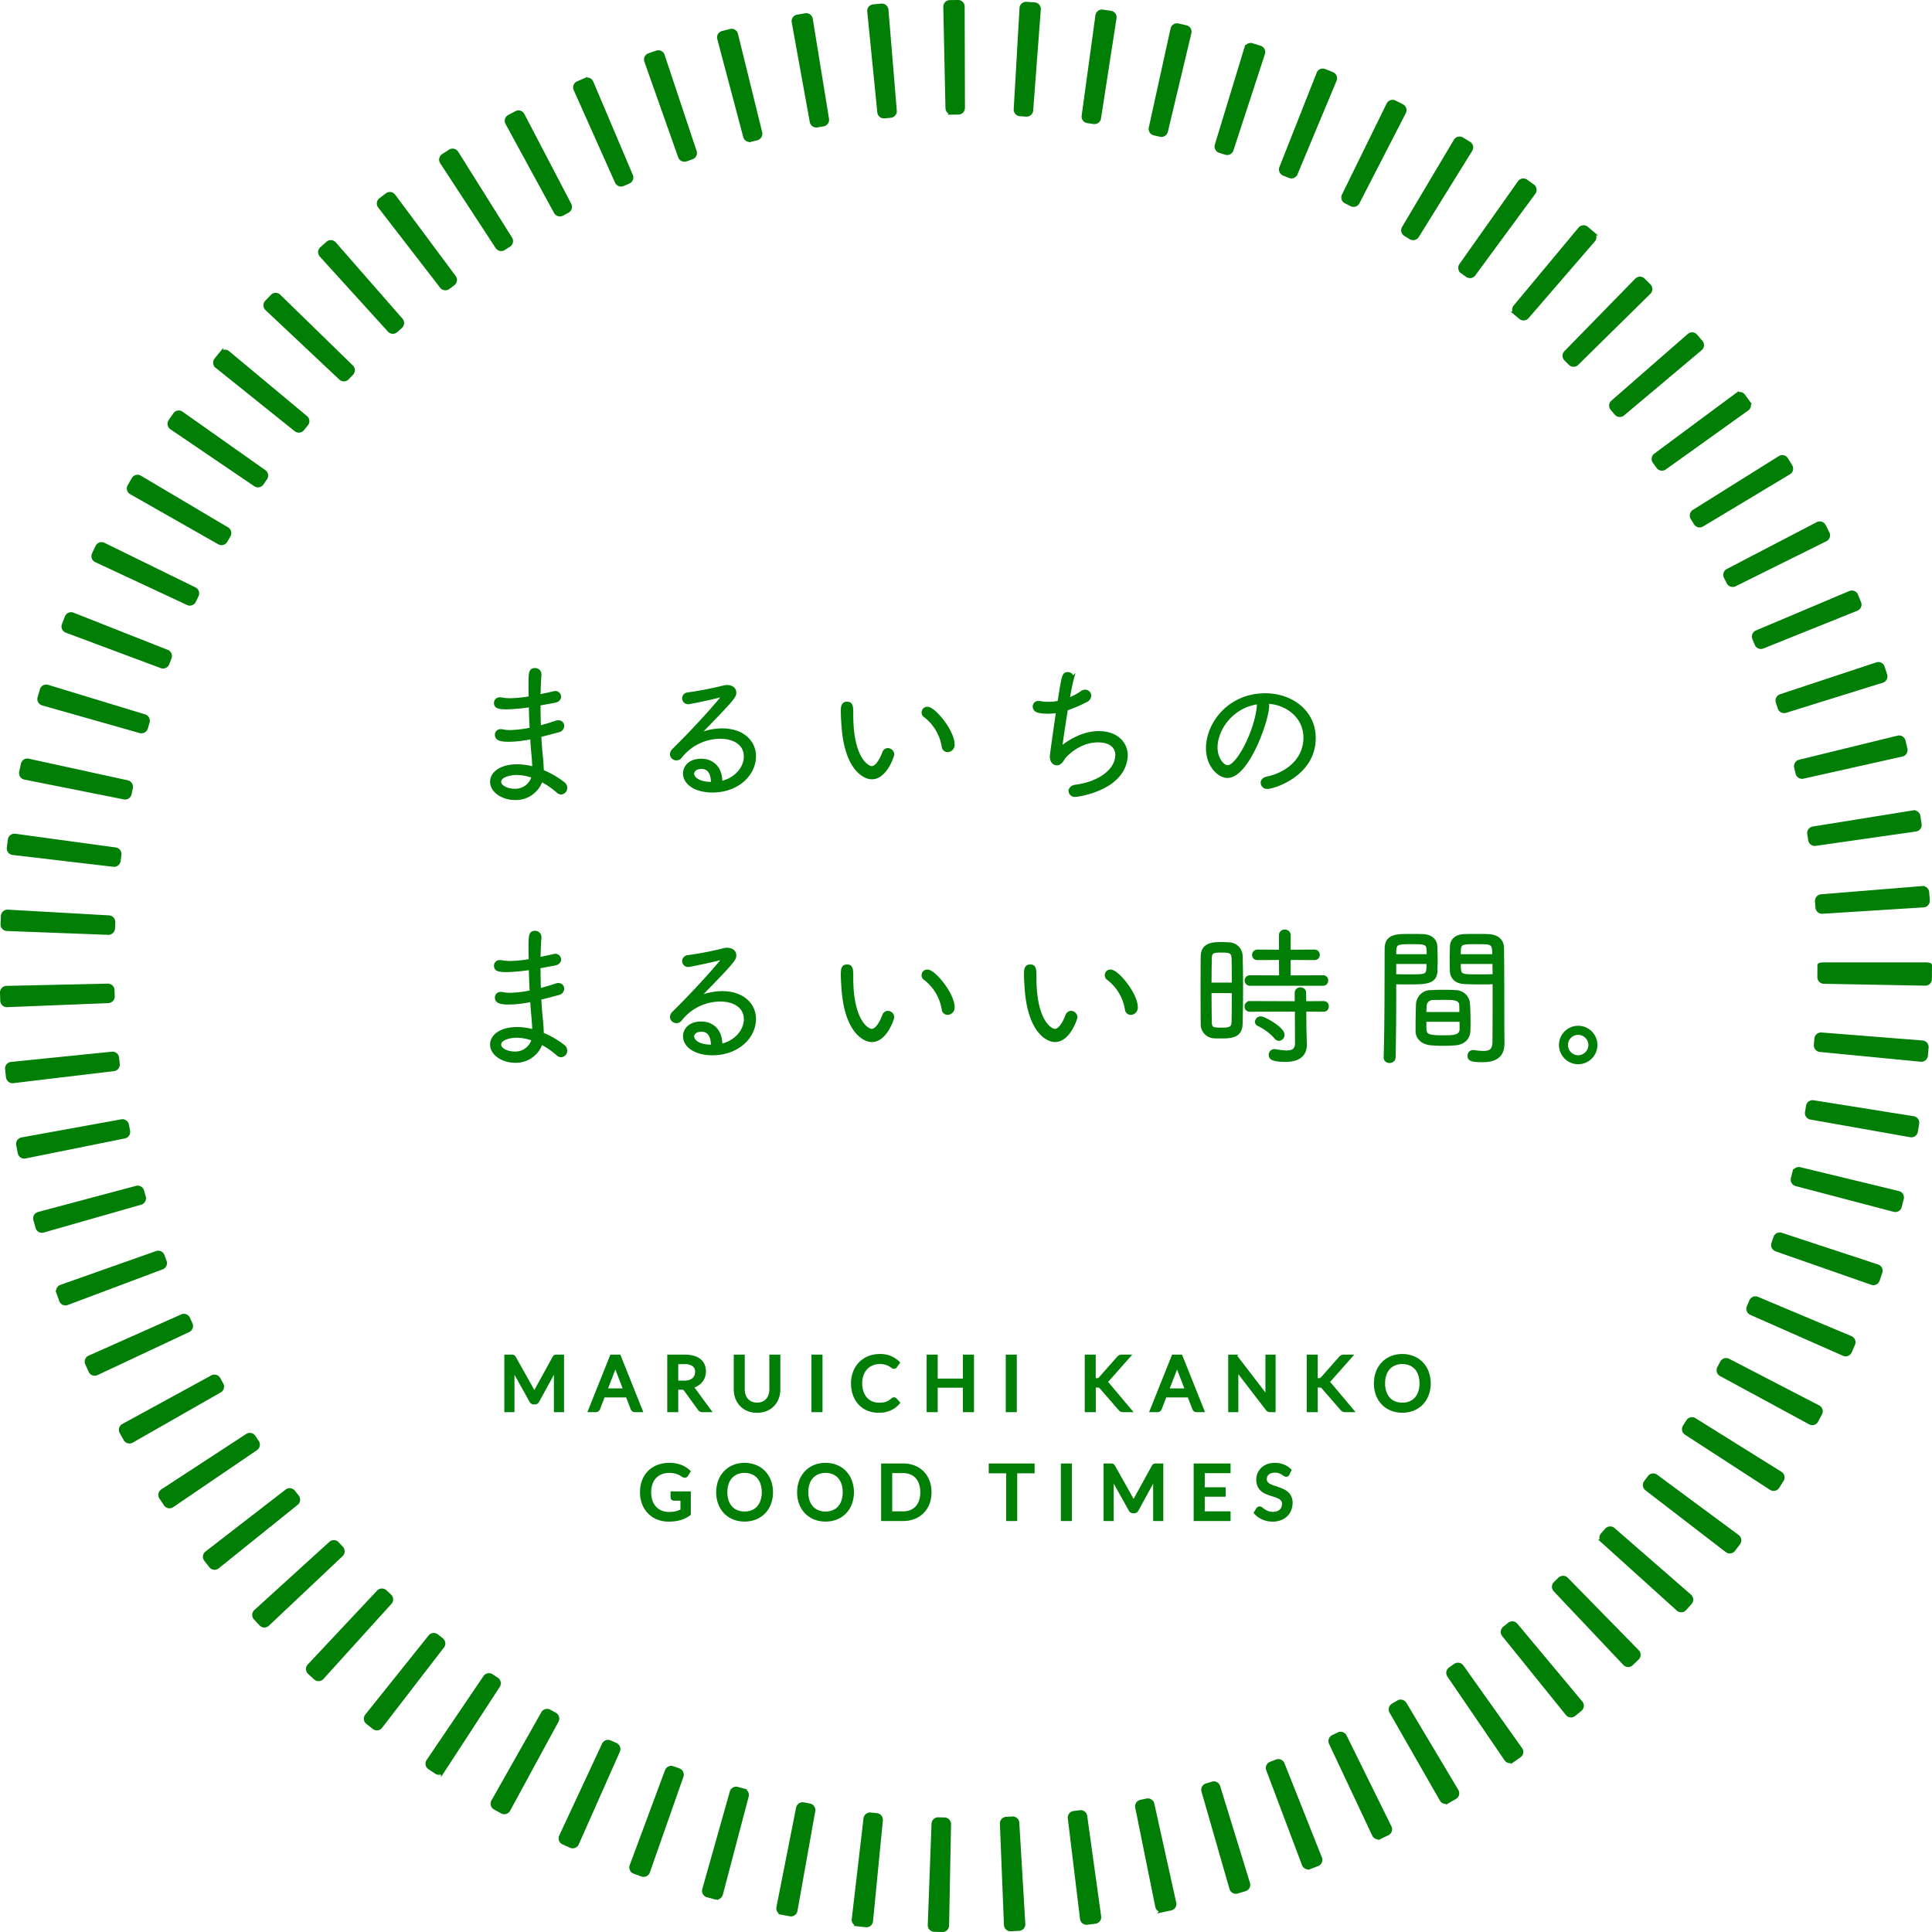 <svg xmlns="http://www.w3.org/2000/svg" width="514.694" height="514.703" viewBox="0 0 514.694 514.703">
  <g id="グループ_280" data-name="グループ 280" transform="translate(-416.76 -244.397)">
    <path id="パス_6546" data-name="パス 6546" d="M23.44-2.6A21.814,21.814,0,0,1,27.96.48a1.3,1.3,0,0,0,.84.36A1.239,1.239,0,0,0,29.92-.44a1.381,1.381,0,0,0-.56-1.08A24.078,24.078,0,0,0,23.68-4.8a49.067,49.067,0,0,0-.36-4.92c-.12-1.4-.24-3-.32-4.68q2.22-.54,5.04-1.32a1.279,1.279,0,0,0,1.08-1.2,1.011,1.011,0,0,0-1.08-1,1.271,1.271,0,0,0-.52.08c-1.64.56-3.2,1-4.6,1.36-.08-2.04-.12-4.2-.12-6.32l4.36-.8c.76-.16,1.12-.64,1.12-1.08a1.032,1.032,0,0,0-1.04-1.04.681.681,0,0,0-.28.04c-1.52.36-2.88.64-4.16.88.04-2.04.12-4.04.24-5.84v-.08a1.161,1.161,0,0,0-1.2-1.12c-1.24,0-1.24.8-1.24,4.6,0,.88.04,1.88.04,2.88a33.844,33.844,0,0,1-5.4.56,13.926,13.926,0,0,1-2.32-.2,1.5,1.5,0,0,0-.4-.04,1,1,0,0,0-1.12,1c0,.96.68,1.2,3,1.2a48.486,48.486,0,0,0,6.28-.6c.04,2.12.12,4.32.24,6.4a29.867,29.867,0,0,1-5.72.72,9.764,9.764,0,0,1-2.04-.2,1.794,1.794,0,0,0-.44-.04.988.988,0,0,0-1.08,1c0,1.24,1.52,1.36,3.4,1.36a29.1,29.1,0,0,0,6-.76c.08,1.64.2,3.16.32,4.4.12,1.44.24,2.76.24,4.04a16.086,16.086,0,0,0-4.52-.68c-4.36,0-6.72,1.96-6.72,4.16,0,2.44,2.92,4.36,6.16,4.36A7.02,7.02,0,0,0,23.44-2.6Zm-2-.88A4.978,4.978,0,0,1,16.4.32c-1.92,0-4.08-.92-4.08-2.36,0-1.84,3.28-2.32,4.56-2.32A13.352,13.352,0,0,1,21.44-3.48Zm49.8,1.76V-2c0-3.88-2.36-5.68-5.12-5.68-3.2,0-4.36,1.92-4.36,3.44,0,2.4,2.68,4.56,7.36,4.56,6.44,0,11.08-4.24,11.08-9.2,0-3.72-3.04-6.88-8.48-6.88a15.58,15.58,0,0,0-7,1.68l5.52-5.72c4.48-4.68,4.72-5.24,4.72-6,0-.92-.8-1.52-1.92-1.52a3.877,3.877,0,0,0-.92.12,90.909,90.909,0,0,1-9.48,1.84,1.13,1.13,0,0,0-1.12,1.08,1.108,1.108,0,0,0,1.2,1.08c.24,0,7-1.36,9.16-2.04a.781.781,0,0,1,.28-.04c.08,0,.12.04.12.08,0,.36-6.28,7.68-13.44,14.72a1.65,1.65,0,0,0-.56,1.12,1.2,1.2,0,0,0,1.24,1.12,1.2,1.2,0,0,0,1-.52A13.656,13.656,0,0,1,71.16-14c3.52,0,6.8,1.6,6.8,5.24C77.96-5.48,75.04-2.36,71.24-1.72Zm-2.04.2h-.56c-3.16,0-4.92-1.36-4.92-2.72,0-.24.24-1.72,2.52-1.72,1.88,0,2.96,1.52,2.96,4.16Zm62.56-8.92a1.441,1.441,0,0,0,1.36-1.52c0-3.48-5-9.56-6.76-9.56a1,1,0,0,0-1.04,1,.947.947,0,0,0,.44.84,12.952,12.952,0,0,1,4.92,8.24A1.076,1.076,0,0,0,131.76-10.44Zm-16.92.68c-1.48,3.84-2.84,4.04-3.32,4.04-1.2,0-5.4-2.48-5.4-14.04,0-2.32-.04-3.12-1.16-3.12-1.08,0-1.16.88-1.16,2.12,0,.92.04,1.76.16,3.52.72,11.52,5.56,14.04,7.6,14.04,3.64,0,5.48-5.88,5.48-6.12a1.259,1.259,0,0,0-1.2-1.2A1.115,1.115,0,0,0,114.84-9.76Zm46.32-11.16c-.2,1.44-1.68,11.52-1.68,12.16,0,1.2.68,1.84,1.36,1.84a.681.681,0,0,0,.28-.04c.92-.24,1.28-1.36,1.88-2,.64-.68,4-4.08,8.8-4.08,3.52,0,5.12,1.72,5.12,3.84,0,4.32-5.04,7.72-11.12,8.44-.88.12-1.32.68-1.32,1.2a1.132,1.132,0,0,0,1.28,1.04c1.04,0,7.8-1.24,11.08-4.92a8.52,8.52,0,0,0,2.4-5.6c0-3.32-2.6-6-7.24-6-3.8,0-7.52,1.96-10.28,4.32.2-1.68.88-6.36,1.6-10.76a34.1,34.1,0,0,0,5.32-2.28,1.388,1.388,0,0,0,.88-1.2,1.118,1.118,0,0,0-1.12-1.12,1.5,1.5,0,0,0-.84.28,16.744,16.744,0,0,1-3.84,2c.4-2.32.8-4.4,1.12-5.56a.881.881,0,0,0,.04-.32,1.083,1.083,0,0,0-1.12-1.08c-1.04,0-1.12.36-2.24,7.6a12.547,12.547,0,0,1-2.92.32,9.436,9.436,0,0,1-2.16-.2,1.794,1.794,0,0,0-.44-.04.981.981,0,0,0-1.08.96c0,1.2,1.28,1.44,3.76,1.44A13.341,13.341,0,0,0,161.16-20.92Zm55.2-2.44c5.72,0,10.68,3.92,10.68,9.52,0,6.04-4.8,9.76-10.2,10.92-.84.16-1.2.68-1.2,1.16A1.216,1.216,0,0,0,217-.64c1.4,0,12.32-3.2,12.32-13.04,0-7.04-6.04-11.44-12.92-11.44-9.72,0-15.32,7.76-15.32,14.12,0,4.72,3.12,7.44,5.2,7.44,5.36,0,10.64-15.04,10.64-18.76A1.116,1.116,0,0,0,216.36-23.36Zm-1.32.08a1.369,1.369,0,0,0-.4,1c-.56,6.72-5.52,16.32-8.24,16.32-1.6,0-3.24-2.48-3.24-5.2C203.16-16.16,207.52-22.56,215.04-23.28ZM23.44,67.4a21.814,21.814,0,0,1,4.52,3.08,1.3,1.3,0,0,0,.84.36,1.239,1.239,0,0,0,1.12-1.28,1.381,1.381,0,0,0-.56-1.08,24.078,24.078,0,0,0-5.68-3.28,49.067,49.067,0,0,0-.36-4.92c-.12-1.4-.24-3-.32-4.68q2.22-.54,5.04-1.32a1.279,1.279,0,0,0,1.08-1.2,1.011,1.011,0,0,0-1.08-1,1.271,1.271,0,0,0-.52.08c-1.64.56-3.2,1-4.6,1.36-.08-2.04-.12-4.2-.12-6.32l4.36-.8c.76-.16,1.12-.64,1.12-1.08a1.032,1.032,0,0,0-1.04-1.04.681.681,0,0,0-.28.04c-1.52.36-2.88.64-4.16.88.04-2.04.12-4.04.24-5.84v-.08a1.161,1.161,0,0,0-1.2-1.12c-1.24,0-1.24.8-1.24,4.6,0,.88.04,1.88.04,2.88a33.844,33.844,0,0,1-5.4.56,13.926,13.926,0,0,1-2.32-.2,1.5,1.5,0,0,0-.4-.04,1,1,0,0,0-1.12,1c0,.96.68,1.2,3,1.2a48.486,48.486,0,0,0,6.28-.6c.04,2.12.12,4.32.24,6.4a29.867,29.867,0,0,1-5.72.72,9.764,9.764,0,0,1-2.04-.2,1.794,1.794,0,0,0-.44-.04.988.988,0,0,0-1.08,1c0,1.24,1.52,1.36,3.4,1.36a29.1,29.1,0,0,0,6-.76c.08,1.64.2,3.16.32,4.4.12,1.44.24,2.76.24,4.04a16.086,16.086,0,0,0-4.52-.68c-4.36,0-6.72,1.96-6.72,4.16,0,2.44,2.92,4.36,6.16,4.36A7.02,7.02,0,0,0,23.44,67.4Zm-2-.88a4.978,4.978,0,0,1-5.04,3.8c-1.92,0-4.08-.92-4.08-2.36,0-1.84,3.28-2.32,4.56-2.32A13.352,13.352,0,0,1,21.44,66.52Zm49.8,1.76V68c0-3.88-2.36-5.68-5.12-5.68-3.2,0-4.36,1.92-4.36,3.44,0,2.4,2.68,4.56,7.36,4.56,6.44,0,11.08-4.24,11.08-9.2,0-3.72-3.04-6.88-8.48-6.88a15.58,15.58,0,0,0-7,1.68l5.52-5.72c4.48-4.68,4.72-5.24,4.72-6,0-.92-.8-1.52-1.92-1.52a3.877,3.877,0,0,0-.92.12,90.909,90.909,0,0,1-9.48,1.84,1.13,1.13,0,0,0-1.12,1.08,1.108,1.108,0,0,0,1.2,1.08c.24,0,7-1.36,9.16-2.04a.781.781,0,0,1,.28-.04c.08,0,.12.04.12.08,0,.36-6.28,7.68-13.44,14.72a1.65,1.65,0,0,0-.56,1.12,1.237,1.237,0,0,0,2.24.6A13.656,13.656,0,0,1,71.16,56c3.52,0,6.8,1.6,6.8,5.24C77.96,64.52,75.04,67.64,71.24,68.28Zm-2.04.2h-.56c-3.16,0-4.92-1.36-4.92-2.72,0-.24.24-1.72,2.52-1.72,1.88,0,2.96,1.52,2.96,4.16Zm62.56-8.92a1.441,1.441,0,0,0,1.36-1.52c0-3.48-5-9.56-6.76-9.56a1,1,0,0,0-1.04,1,.947.947,0,0,0,.44.84,12.952,12.952,0,0,1,4.92,8.24A1.076,1.076,0,0,0,131.76,59.56Zm-16.92.68c-1.48,3.84-2.84,4.04-3.32,4.04-1.2,0-5.4-2.48-5.4-14.04,0-2.32-.04-3.12-1.16-3.12-1.08,0-1.16.88-1.16,2.12,0,.92.04,1.76.16,3.52.72,11.52,5.56,14.04,7.6,14.04,3.64,0,5.48-5.88,5.48-6.12a1.259,1.259,0,0,0-1.2-1.2A1.115,1.115,0,0,0,114.84,60.24Zm65.72-.68a1.441,1.441,0,0,0,1.36-1.52c0-3.48-5-9.56-6.76-9.56a1,1,0,0,0-1.04,1,.947.947,0,0,0,.44.84,12.952,12.952,0,0,1,4.92,8.24A1.076,1.076,0,0,0,180.56,59.56Zm-16.92.68c-1.48,3.84-2.84,4.04-3.32,4.04-1.2,0-5.4-2.48-5.4-14.04,0-2.32-.04-3.12-1.16-3.12-1.08,0-1.16.88-1.16,2.12,0,.92.04,1.76.16,3.52.72,11.52,5.56,14.04,7.6,14.04,3.64,0,5.48-5.88,5.48-6.12a1.259,1.259,0,0,0-1.2-1.2A1.115,1.115,0,0,0,163.64,60.24Zm46.2,2.2c.08-2.56.12-6.16.12-9.72,0-3.12-.04-6.16-.12-8.48a3.185,3.185,0,0,0-3.24-3c-.56-.04-1.2-.08-1.84-.08-2.16,0-5,.04-5.08,3.24-.04,2.24-.04,5.52-.04,8.84s0,6.72.04,9.2a3.216,3.216,0,0,0,3.04,3.36c.64.04,1.28.04,1.92.04C207.44,65.84,209.76,65.64,209.84,62.44ZM231.76,51.8a.849.849,0,0,0,.88-.92.838.838,0,0,0-.88-.88l-9.12.04V44.92l6.84.04a.881.881,0,0,0,.92-.92.872.872,0,0,0-.92-.88l-6.84.04V38.8a.978.978,0,0,0-1.08-.96.965.965,0,0,0-1.04.96v4.4l-6.2-.04a.913.913,0,0,0-.96.92.884.884,0,0,0,.96.88l6.2-.04.04,5.12L212.28,50a.9.9,0,1,0,0,1.8ZM224.8,67.52c0,1.92-1.04,2.52-2.72,2.52a19.222,19.222,0,0,1-3.08-.36h-.2a1,1,0,0,0-1,1.04c0,.52.08,1.36,3.96,1.36,4.36,0,5.2-2.24,5.2-4.12v-.24l-.12-4-.04-5.04,5.16.04a.861.861,0,0,0,.84-.92.84.84,0,0,0-.84-.92l-5.16.04-.04-2.76a.921.921,0,0,0-1-.92.934.934,0,0,0-1.04.92v2.76l-12.44-.04a.913.913,0,0,0-.92.96.849.849,0,0,0,.92.88l12.48-.04ZM207.96,53.76c0,3.08,0,6.12-.08,8.28-.04,1.8-1.28,1.92-3.16,1.92-2.32,0-3.04-.16-3.08-1.88-.04-1.96-.08-5.12-.08-8.32Zm-6.4-1.8c0-2.84.04-5.48.08-7.12.08-1.84,1.12-1.88,3.12-1.88,1.92,0,3.04.12,3.12,1.84.08,1.84.08,4.44.08,7.16ZM220,66.48a1.084,1.084,0,0,0,1-1.16c0-1.56-4.88-4.36-5.84-4.36a1.047,1.047,0,0,0-1.04.96.75.75,0,0,0,.48.64A14.134,14.134,0,0,1,219.2,66,1.092,1.092,0,0,0,220,66.48Zm57.44-15.12v2.48c0,12.2-.04,12.92-.04,13.44-.04,2.2-.96,2.88-2.88,2.88a17.386,17.386,0,0,1-2.64-.24h-.16a.99.99,0,0,0-.96,1.04c0,.8.32,1.2,3.52,1.2,4.48,0,5.32-2.2,5.32-4.64,0-1.4-.04-3.12-.04-5.04,0-6.04,0-13.4-.08-20.2,0-1.52-.84-3.12-3.76-3.24-.68-.04-1.68-.04-2.76-.04-1.44,0-2.92,0-3.68.04-2.04.08-3.16,1.24-3.2,2.72-.04,1.2-.08,2.56-.08,3.88,0,.92.04,1.8.04,2.56.04,1.68.96,3.04,3.52,3.16.92.04,2.56.08,4.28.08C275.08,51.44,276.36,51.44,277.44,51.36ZM248.4,71.44a.972.972,0,0,0,1.08.92,1.019,1.019,0,0,0,1.12-1c.12-5.76.16-11.32.16-15.96V51.36c1.04.08,2.28.08,3.44.08,5,0,7.48,0,7.56-3.24,0-.8.04-1.72.04-2.64,0-1.32-.04-2.68-.08-3.8-.08-1.44-1.2-2.64-3.28-2.72-.76-.04-2.16-.04-3.52-.04-3.56,0-6.24,0-6.24,3.44-.04,8.64,0,21.52-.28,28.96Zm22.12-7.04c.04-.72.04-1.52.04-2.4,0-1.72-.04-3.56-.16-5.08a3.354,3.354,0,0,0-3.44-2.96c-1.04-.08-2.04-.08-3.08-.08s-2.08,0-3.28.08a3.428,3.428,0,0,0-3.56,3.16c-.08,1.64-.12,3.76-.12,5.6v1.72c.04,1.76,1.44,3.08,3.76,3.24q1.5.12,2.88.12c1.08,0,2.16-.04,3.32-.12C269.12,67.56,270.44,66.2,270.52,64.4Zm-1.88-3v2.56C268.56,66,266.28,66,263.76,66c-4.36,0-4.96-.4-4.96-2.72V61.4Zm-.04-1.6h-9.8c0-.88.04-1.76.08-2.32a2.122,2.122,0,0,1,2.28-1.88c.96-.04,2.04-.04,3.04-.04,2.4,0,4.28.04,4.36,1.96ZM277.4,46c0,1.08.04,2.32.04,3.68-1.04.08-2.88.08-4.52.08-4.96,0-4.96-.04-4.96-3.76Zm-17.56,0c0,3.72-.08,3.76-4.76,3.76-1.56,0-3.28,0-4.32-.08V46Zm8.12-1.6c0-3.6,0-3.68,4.76-3.68,4.24,0,4.64,0,4.64,3.68Zm-17.2,0c0-3.48.04-3.68,4.6-3.68,4.52,0,4.52.16,4.52,3.68Zm53.6,23.68a4.62,4.62,0,1,0-9.24,0,4.62,4.62,0,0,0,9.24,0Zm-1.4,0a3.278,3.278,0,0,1-3.24,3.24,3.244,3.244,0,0,1-3.2-3.24,3.209,3.209,0,0,1,3.2-3.2A3.244,3.244,0,0,1,302.96,68.08Z" transform="translate(537.458 454.708)" fill="#007e05" stroke="#007e05" stroke-width="1"/>
    <path id="パス_157" data-name="パス 157" d="M1448.523,502.485a1.252,1.252,0,0,1-1.28,1.225l-2.19-.062a1.252,1.252,0,0,1-1.209-1.295l1-26.993a1.267,1.267,0,0,1,1.3-1.213l1.673.047a1.266,1.266,0,0,1,1.229,1.286Zm16.914,1.026a1.251,1.251,0,0,1-1.3-1.2l-1.076-26.99a1.268,1.268,0,0,1,1.2-1.311l1.641-.083a1.265,1.265,0,0,1,1.327,1.184l1.608,26.963a1.253,1.253,0,0,1-1.18,1.323Zm-37.176-2.207a1.252,1.252,0,0,1-1.371,1.122l-2.2-.236a1.253,1.253,0,0,1-1.1-1.388l3.134-26.829a1.266,1.266,0,0,1,1.394-1.106l1.644.176a1.266,1.266,0,0,1,1.126,1.377Zm57.542.465a1.251,1.251,0,0,1-1.4-1.089l-3.253-26.813a1.266,1.266,0,0,1,1.093-1.4l1.665-.215a1.264,1.264,0,0,1,1.417,1.076l3.714,26.755a1.25,1.25,0,0,1-1.072,1.41Zm-77.671-3.25a1.253,1.253,0,0,1-1.455,1.01l-2.167-.407a1.254,1.254,0,0,1-.989-1.47l5.237-26.5a1.263,1.263,0,0,1,1.475-.993l1.635.308a1.268,1.268,0,0,1,1.014,1.463Zm97.8-.1a1.251,1.251,0,0,1-1.478-.976l-5.352-26.475a1.266,1.266,0,0,1,.98-1.485l1.624-.344a1.265,1.265,0,0,1,1.5.96l5.842,26.373a1.25,1.25,0,0,1-.955,1.491Zm-117.662-4.284a1.252,1.252,0,0,1-1.532.889l-2.118-.577a1.252,1.252,0,0,1-.868-1.544l7.341-26a1.265,1.265,0,0,1,1.55-.871l1.613.441a1.265,1.265,0,0,1,.893,1.538Zm137.49-.664a1.251,1.251,0,0,1-1.551-.855l-7.463-25.958a1.266,1.266,0,0,1,.857-1.559l1.587-.472a1.264,1.264,0,0,1,1.57.835l7.948,25.816a1.252,1.252,0,0,1-.832,1.563Zm-156.928-5.292a1.253,1.253,0,0,1-1.6.763l-2.086-.753a1.252,1.252,0,0,1-.741-1.609l9.409-25.32a1.266,1.266,0,0,1,1.616-.744l1.583.571a1.267,1.267,0,0,1,.768,1.606Zm176.3-1.23a1.253,1.253,0,0,1-1.616-.726l-9.528-25.276a1.265,1.265,0,0,1,.731-1.622l1.559-.6a1.266,1.266,0,0,1,1.632.707l9.974,25.1a1.253,1.253,0,0,1-.706,1.624Zm-195.23-6.279a1.252,1.252,0,0,1-1.655.632l-2.021-.918a1.252,1.252,0,0,1-.61-1.663l11.413-24.481a1.266,1.266,0,0,1,1.671-.613l1.519.691a1.266,1.266,0,0,1,.636,1.662Zm213.973-1.754a1.252,1.252,0,0,1-1.668-.6l-11.5-24.442a1.265,1.265,0,0,1,.6-1.675l1.479-.713a1.265,1.265,0,0,1,1.683.576l11.952,24.222a1.25,1.25,0,0,1-.573,1.675Zm-232.243-7.243a1.251,1.251,0,0,1-1.7.5l-1.917-1.064a1.252,1.252,0,0,1-.477-1.706l13.3-23.508a1.263,1.263,0,0,1,1.712-.478l1.481.819a1.268,1.268,0,0,1,.5,1.708Zm250.295-2.258a1.253,1.253,0,0,1-1.711-.462L1566.8,445.515a1.267,1.267,0,0,1,.464-1.718l1.432-.837a1.268,1.268,0,0,1,1.724.44l13.838,23.2a1.252,1.252,0,0,1-.438,1.715Zm-267.765-8.154a1.253,1.253,0,0,1-1.734.363l-1.838-1.221a1.252,1.252,0,0,1-.34-1.739L1325.4,436.3a1.265,1.265,0,0,1,1.746-.34l1.393.926a1.266,1.266,0,0,1,.365,1.742Zm285-2.751a1.252,1.252,0,0,1-1.74-.325l-15.232-22.308a1.267,1.267,0,0,1,.326-1.749l1.355-.943a1.265,1.265,0,0,1,1.753.3l15.645,22.017a1.254,1.254,0,0,1-.3,1.746ZM1297.574,449.5a1.254,1.254,0,0,1-1.758.223l-1.737-1.364a1.253,1.253,0,0,1-.2-1.759l16.88-21.087a1.266,1.266,0,0,1,1.768-.2l1.308,1.026a1.267,1.267,0,0,1,.224,1.765Zm317.923-3.239a1.251,1.251,0,0,1-1.761-.183l-16.968-21.019a1.265,1.265,0,0,1,.186-1.768l1.3-1.069a1.267,1.267,0,0,1,1.772.164l17.312,20.733a1.253,1.253,0,0,1-.162,1.764Zm-333.522-9.8a1.25,1.25,0,0,1-1.768.083l-1.618-1.489a1.254,1.254,0,0,1-.059-1.771l18.484-19.694a1.267,1.267,0,0,1,1.779-.061l1.228,1.132a1.268,1.268,0,0,1,.084,1.777Zm348.822-3.69a1.251,1.251,0,0,1-1.77-.046l-18.554-19.63a1.265,1.265,0,0,1,.046-1.779l1.2-1.156a1.265,1.265,0,0,1,1.779.022l18.9,19.3a1.254,1.254,0,0,1-.022,1.771Zm-363.329-10.526a1.251,1.251,0,0,1-1.77-.056l-1.5-1.618a1.25,1.25,0,0,1,.08-1.768l19.986-18.172a1.266,1.266,0,0,1,1.777.08l1.126,1.216a1.269,1.269,0,0,1-.056,1.78ZM1645,418.111a1.252,1.252,0,0,1-1.768.094l-20.048-18.1a1.265,1.265,0,0,1-.095-1.776l1.109-1.249a1.263,1.263,0,0,1,1.774-.118l20.37,17.738a1.255,1.255,0,0,1,.118,1.768Zm-390.877-11.18a1.252,1.252,0,0,1-1.76-.195L1251,405.005a1.25,1.25,0,0,1,.22-1.757l21.366-16.526a1.266,1.266,0,0,1,1.765.221l1.023,1.3a1.267,1.267,0,0,1-.2,1.768ZM1658,402.366a1.251,1.251,0,0,1-1.755.233l-21.407-16.47a1.265,1.265,0,0,1-.235-1.764l1-1.325a1.265,1.265,0,0,1,1.759-.26l21.712,16.067a1.252,1.252,0,0,1,.258,1.752Zm-415.965-11.755a1.251,1.251,0,0,1-1.739-.335l-1.224-1.835a1.251,1.251,0,0,1,.359-1.734l22.616-14.768a1.265,1.265,0,0,1,1.742.36l.913,1.37a1.265,1.265,0,0,1-.336,1.746Zm427.7-4.989a1.252,1.252,0,0,1-1.731.372l-22.659-14.7a1.265,1.265,0,0,1-.373-1.739l.9-1.418a1.267,1.267,0,0,1,1.736-.4l22.911,14.3a1.253,1.253,0,0,1,.394,1.727ZM1231.289,373.4a1.252,1.252,0,0,1-1.708-.471l-1.072-1.919a1.253,1.253,0,0,1,.494-1.7l23.706-12.947a1.268,1.268,0,0,1,1.709.5l.8,1.435a1.266,1.266,0,0,1-.474,1.715Zm448.8-5.388a1.251,1.251,0,0,1-1.7.508l-23.748-12.873a1.265,1.265,0,0,1-.511-1.7l.781-1.472a1.267,1.267,0,0,1,1.7-.534l23.982,12.424a1.252,1.252,0,0,1,.533,1.69Zm-458.145-12.623a1.252,1.252,0,0,1-1.665-.6l-.921-2.013a1.25,1.25,0,0,1,.629-1.655l24.674-10.992a1.268,1.268,0,0,1,1.663.633l.675,1.475a1.266,1.266,0,0,1-.608,1.672Zm467.08-5.792a1.252,1.252,0,0,1-1.65.644l-24.708-10.913a1.266,1.266,0,0,1-.646-1.658l.666-1.547a1.268,1.268,0,0,1,1.651-.669l24.9,10.473a1.253,1.253,0,0,1,.666,1.641Zm-474.961-12.9a1.249,1.249,0,0,1-1.61-.735l-.762-2.092a1.25,1.25,0,0,1,.759-1.6l25.468-9a1.266,1.266,0,0,1,1.607.763l.564,1.544a1.266,1.266,0,0,1-.74,1.618Zm482.387-6.161a1.251,1.251,0,0,1-1.593.773l-25.5-8.918a1.268,1.268,0,0,1-.776-1.6l.54-1.588a1.266,1.266,0,0,1,1.59-.8l25.656,8.446a1.253,1.253,0,0,1,.794,1.584Zm-488.763-13.153a1.253,1.253,0,0,1-1.547-.865l-.583-2.112a1.249,1.249,0,0,1,.883-1.534l26.1-6.964a1.266,1.266,0,0,1,1.542.887l.446,1.613a1.267,1.267,0,0,1-.868,1.554Zm494.635-6.424a1.25,1.25,0,0,1-1.526.9l-26.125-6.861a1.267,1.267,0,0,1-.9-1.534l.4-1.6a1.266,1.266,0,0,1,1.522-.924l26.253,6.354a1.25,1.25,0,0,1,.918,1.514Zm-499.44-13.319a1.25,1.25,0,0,1-1.472-.983l-.419-2.18a1.253,1.253,0,0,1,1.005-1.458l26.575-4.827a1.268,1.268,0,0,1,1.467,1.01l.31,1.616a1.268,1.268,0,0,1-.987,1.481Zm503.729-6.681a1.253,1.253,0,0,1-1.449,1.018l-26.6-4.709a1.265,1.265,0,0,1-1.023-1.455l.28-1.658a1.265,1.265,0,0,1,1.442-1.041l26.672,4.253a1.253,1.253,0,0,1,1.038,1.436Zm-506.945-13.389a1.254,1.254,0,0,1-1.39-1.1l-.242-2.185a1.25,1.25,0,0,1,1.116-1.374l26.873-2.731a1.266,1.266,0,0,1,1.382,1.122l.183,1.659a1.267,1.267,0,0,1-1.1,1.4Zm509.619-6.839a1.252,1.252,0,0,1-1.365,1.129l-26.884-2.607a1.266,1.266,0,0,1-1.134-1.371l.146-1.664a1.265,1.265,0,0,1,1.355-1.151l26.927,2.126a1.255,1.255,0,0,1,1.148,1.351Zm-511.233-13.412a1.25,1.25,0,0,1-1.3-1.2l-.068-2.183a1.251,1.251,0,0,1,1.221-1.283l27-.6a1.264,1.264,0,0,1,1.289,1.227l.053,1.661a1.267,1.267,0,0,1-1.21,1.3Zm512.3-6.958a1.252,1.252,0,0,1-1.272,1.231l-27.006-.5a1.268,1.268,0,0,1-1.239-1.278l.016-1.661c0-.691,0-1.37,0-1.51s.565-.255,1.256-.255h27.01c.691,0,1.255.115,1.255.255s0,.819-.006,1.51Zm-484.025-13.516a1.266,1.266,0,0,1-1.306,1.207l-26.993-1.024a1.252,1.252,0,0,1-1.2-1.3l.1-2.205a1.251,1.251,0,0,1,1.318-1.182l26.968,1.526a1.268,1.268,0,0,1,1.188,1.326Zm455.335-4.406a1.264,1.264,0,0,1-1.336-1.173l-.12-1.665a1.265,1.265,0,0,1,1.156-1.352l26.92-2.188a1.253,1.253,0,0,1,1.348,1.15l.158,2.192a1.254,1.254,0,0,1-1.167,1.333Zm-453.838-13.612a1.267,1.267,0,0,1-1.4,1.1l-26.826-3.15a1.253,1.253,0,0,1-1.1-1.392l.279-2.195a1.251,1.251,0,0,1,1.407-1.075l26.764,3.653a1.266,1.266,0,0,1,1.079,1.414Zm451.994-4.472a1.265,1.265,0,0,1-1.426-1.063l-.252-1.659a1.266,1.266,0,0,1,1.045-1.441l26.668-4.291a1.251,1.251,0,0,1,1.433,1.041l.328,2.164a1.255,1.255,0,0,1-1.06,1.42Zm-449.074-13.36a1.267,1.267,0,0,1-1.482.985l-26.491-5.278a1.25,1.25,0,0,1-.98-1.475l.45-2.158a1.252,1.252,0,0,1,1.489-.959l26.388,5.766a1.266,1.266,0,0,1,.964,1.5Zm445.789-4.534a1.267,1.267,0,0,1-1.505-.948l-.375-1.6a1.267,1.267,0,0,1,.927-1.519l26.236-6.421a1.252,1.252,0,0,1,1.511.923l.508,2.164a1.251,1.251,0,0,1-.945,1.5Zm-441.457-13.007a1.267,1.267,0,0,1-1.556.864l-25.984-7.376a1.252,1.252,0,0,1-.859-1.548l.624-2.126a1.253,1.253,0,0,1,1.562-.837l25.838,7.869a1.266,1.266,0,0,1,.841,1.568Zm436.768-4.524a1.266,1.266,0,0,1-1.577-.824l-.509-1.582a1.266,1.266,0,0,1,.8-1.588l25.638-8.5a1.252,1.252,0,0,1,1.581.8l.674,2.1a1.251,1.251,0,0,1-.82,1.569ZM1240.8,166.293a1.268,1.268,0,0,1-1.621.735l-25.3-9.447a1.252,1.252,0,0,1-.732-1.613l.8-2.074a1.252,1.252,0,0,1,1.624-.708l25.124,9.913a1.265,1.265,0,0,1,.713,1.63Zm424.955-4.487a1.267,1.267,0,0,1-1.638-.7l-.63-1.529a1.266,1.266,0,0,1,.673-1.647l24.882-10.511a1.252,1.252,0,0,1,1.64.67l.829,2.013a1.254,1.254,0,0,1-.692,1.631ZM1247.9,149.627a1.266,1.266,0,0,1-1.674.6l-24.476-11.425a1.25,1.25,0,0,1-.6-1.665l.958-2a1.255,1.255,0,0,1,1.675-.577l24.256,11.881a1.266,1.266,0,0,1,.581,1.681Zm410.433-4.381a1.266,1.266,0,0,1-1.687-.562l-.739-1.455a1.264,1.264,0,0,1,.537-1.695l23.956-12.48a1.252,1.252,0,0,1,1.689.536l1,1.972a1.251,1.251,0,0,1-.561,1.68ZM1256.3,133.606a1.269,1.269,0,0,1-1.718.468L1231.1,120.721a1.253,1.253,0,0,1-.467-1.709l1.107-1.907a1.254,1.254,0,0,1,1.715-.443l23.239,13.769a1.266,1.266,0,0,1,.444,1.723Zm393.324-4.266a1.268,1.268,0,0,1-1.728-.427l-.864-1.41a1.264,1.264,0,0,1,.4-1.733l22.9-14.331a1.252,1.252,0,0,1,1.725.4l1.147,1.87a1.252,1.252,0,0,1-.425,1.72Zm-383.678-11.045a1.266,1.266,0,0,1-1.747.329l-22.345-15.175a1.252,1.252,0,0,1-.329-1.74l1.256-1.813a1.251,1.251,0,0,1,1.745-.306l22.066,15.578a1.267,1.267,0,0,1,.305,1.754Zm373.723-4.129a1.264,1.264,0,0,1-1.755-.288l-.987-1.357a1.266,1.266,0,0,1,.266-1.759l21.7-16.088a1.254,1.254,0,0,1,1.752.264l1.28,1.758a1.252,1.252,0,0,1-.285,1.748ZM1276.771,103.8a1.266,1.266,0,0,1-1.768.19l-21.074-16.9a1.254,1.254,0,0,1-.19-1.762l1.4-1.715a1.25,1.25,0,0,1,1.763-.164l20.752,17.289a1.266,1.266,0,0,1,.165,1.771Zm351.749-4a1.267,1.267,0,0,1-1.774-.149l-1.076-1.258a1.267,1.267,0,0,1,.124-1.776l20.346-17.764a1.251,1.251,0,0,1,1.767.124l1.433,1.672a1.252,1.252,0,0,1-.148,1.765Zm-339.812-9.584a1.267,1.267,0,0,1-1.779.05l-19.67-18.513a1.251,1.251,0,0,1-.049-1.77l1.511-1.579a1.254,1.254,0,0,1,1.771-.027l19.348,18.846a1.267,1.267,0,0,1,.028,1.779Zm327.565-3.855a1.268,1.268,0,0,1-1.78-.009l-1.169-1.165a1.265,1.265,0,0,1-.016-1.779l18.876-19.322a1.251,1.251,0,0,1,1.771-.016l1.569,1.563a1.252,1.252,0,0,1-.009,1.771Zm-314.589-8.749a1.266,1.266,0,0,1-1.777-.09l-18.156-20a1.251,1.251,0,0,1,.089-1.768l1.646-1.466a1.252,1.252,0,0,1,1.768.114l17.781,20.331a1.266,1.266,0,0,1-.115,1.776Zm301.336-3.672a1.266,1.266,0,0,1-1.775.133l-1.272-1.08a1.267,1.267,0,0,1-.158-1.773L1617.1,50.465a1.251,1.251,0,0,1,1.764-.156l1.678,1.423a1.253,1.253,0,0,1,.131,1.767ZM1315.6,66.086a1.264,1.264,0,0,1-1.764-.23l-16.509-21.379a1.255,1.255,0,0,1,.231-1.757L1299.3,41.4a1.25,1.25,0,0,1,1.752.254l16.123,21.672a1.266,1.266,0,0,1-.255,1.761Zm273.2-3.5a1.265,1.265,0,0,1-1.758.272l-1.346-.971a1.268,1.268,0,0,1-.3-1.755l15.594-22.054a1.251,1.251,0,0,1,1.746-.3l1.8,1.3a1.254,1.254,0,0,1,.27,1.751Zm-258.409-6.895a1.266,1.266,0,0,1-1.742-.368l-14.781-22.609a1.25,1.25,0,0,1,.368-1.731l1.855-1.188a1.251,1.251,0,0,1,1.727.391l14.352,22.883a1.264,1.264,0,0,1-.392,1.734Zm243.334-3.3a1.265,1.265,0,0,1-1.731.41l-1.42-.861a1.266,1.266,0,0,1-.436-1.726l13.8-23.22a1.252,1.252,0,0,1,1.718-.432l1.9,1.151a1.252,1.252,0,0,1,.409,1.723Zm-227.793-5.878a1.265,1.265,0,0,1-1.705-.506l-12.927-23.716a1.252,1.252,0,0,1,.5-1.7l1.931-1.03a1.254,1.254,0,0,1,1.692.527l12.5,23.946a1.267,1.267,0,0,1-.53,1.7Zm211.966-3.076a1.266,1.266,0,0,1-1.693.548l-1.491-.75a1.266,1.266,0,0,1-.571-1.686l11.9-24.247a1.254,1.254,0,0,1,1.678-.568l1.983,1a1.254,1.254,0,0,1,.546,1.686ZM1362.146,38.6a1.266,1.266,0,0,1-1.66-.639L1349.473,13.3a1.252,1.252,0,0,1,.638-1.652l2.018-.878a1.25,1.25,0,0,1,1.643.66L1364.309,36.3a1.265,1.265,0,0,1-.663,1.65Zm179.233-2.837a1.265,1.265,0,0,1-1.643.68l-1.544-.627a1.268,1.268,0,0,1-.7-1.635l9.929-25.118a1.252,1.252,0,0,1,1.627-.7l2.065.838a1.25,1.25,0,0,1,.676,1.635Zm-162.457-3.743a1.266,1.266,0,0,1-1.6-.771l-9-25.468a1.25,1.25,0,0,1,.768-1.6l2.083-.716a1.253,1.253,0,0,1,1.585.79l8.533,25.627a1.266,1.266,0,0,1-.793,1.593ZM1524.3,29.439a1.267,1.267,0,0,1-1.585.809l-1.579-.5a1.266,1.266,0,0,1-.834-1.572l7.872-25.839a1.25,1.25,0,0,1,1.565-.828l2.141.675a1.252,1.252,0,0,1,.806,1.578Zm-128.093-2.647a1.266,1.266,0,0,1-1.536-.9L1387.752-.214a1.251,1.251,0,0,1,.893-1.529l2.127-.543a1.252,1.252,0,0,1,1.518.914l6.458,26.227a1.265,1.265,0,0,1-.918,1.525Zm110.609-2.278a1.267,1.267,0,0,1-1.513.936l-1.631-.373a1.266,1.266,0,0,1-.955-1.5l5.8-26.38a1.252,1.252,0,0,1,1.5-.951l2.138.49a1.251,1.251,0,0,1,.931,1.507Zm-92.952-1.559a1.263,1.263,0,0,1-1.459-1.016L1407.59-4.639a1.251,1.251,0,0,1,1.013-1.452l2.168-.372a1.252,1.252,0,0,1,1.439,1.032l4.334,26.659a1.267,1.267,0,0,1-1.036,1.447ZM1489,21a1.267,1.267,0,0,1-1.433,1.054l-1.659-.242a1.266,1.266,0,0,1-1.072-1.42l3.671-26.761a1.254,1.254,0,0,1,1.414-1.067l2.165.317a1.252,1.252,0,0,1,1.05,1.427Zm-57.226-.461a1.264,1.264,0,0,1-1.374-1.129l-2.685-26.876a1.251,1.251,0,0,1,1.125-1.368l2.174-.2a1.252,1.252,0,0,1,1.354,1.142l2.229,26.919a1.266,1.266,0,0,1-1.147,1.359Zm39.158-1.624a1.265,1.265,0,0,1-1.346,1.163l-1.666-.111a1.264,1.264,0,0,1-1.181-1.33l1.548-26.966a1.251,1.251,0,0,1,1.324-1.176l2.192.146a1.252,1.252,0,0,1,1.157,1.34Zm-21.091.632a1.266,1.266,0,0,1-1.281-1.234l-.581-27.006a1.25,1.25,0,0,1,1.228-1.275l2.207-.027a1.251,1.251,0,0,1,1.259,1.246l.08,27.011a1.267,1.267,0,0,1-1.251,1.265Z" transform="translate(-779.423 254.89)" fill="#007e05" stroke="#007e05" stroke-width="1"/>
    <g id="MARUICHI_KANKO_CO._LTD." data-name="MARUICHI KANKO CO. LTD." transform="translate(563.402 600.166)">
      <path id="パス_6869" data-name="パス 6869" d="M-115.43-5.18a3.721,3.721,0,0,1,.245.505q.1.265.2.535.1-.28.21-.535t.25-.515l4.85-8.81a.576.576,0,0,1,.27-.28,1.243,1.243,0,0,1,.4-.05h1.43V0h-1.7V-10.53q0-.21.01-.45t.03-.49l-4.91,8.96a.771.771,0,0,1-.7.45h-.28a.771.771,0,0,1-.7-.45l-5.02-8.99q.03.26.045.51t.015.46V0h-1.7V-14.33h1.43a1.243,1.243,0,0,1,.4.05.576.576,0,0,1,.27.28ZM-86.69,0h-1.5a.645.645,0,0,1-.42-.13.8.8,0,0,1-.24-.33l-1.34-3.46h-6.43L-97.96-.46a.781.781,0,0,1-.24.32.639.639,0,0,1-.42.14h-1.5l5.73-14.33h1.97Zm-9.39-5.32h5.35l-2.25-5.83a10.9,10.9,0,0,1-.43-1.35q-.11.41-.215.755t-.205.605Zm18.93-.66V0h-1.93V-14.33h4.05a8.849,8.849,0,0,1,2.35.275,4.485,4.485,0,0,1,1.635.8,3.183,3.183,0,0,1,.955,1.255,4.194,4.194,0,0,1,.31,1.645,4.124,4.124,0,0,1-.24,1.42,3.75,3.75,0,0,1-.695,1.185,4.158,4.158,0,0,1-1.11.9,5.5,5.5,0,0,1-1.485.56,2.049,2.049,0,0,1,.64.61L-68.49,0h-1.72a.848.848,0,0,1-.78-.41l-3.72-5.12a1.083,1.083,0,0,0-.37-.345,1.334,1.334,0,0,0-.6-.105Zm0-1.41h2.03a4.942,4.942,0,0,0,1.495-.2,3.042,3.042,0,0,0,1.08-.58,2.406,2.406,0,0,0,.655-.895,2.923,2.923,0,0,0,.22-1.15,2.284,2.284,0,0,0-.845-1.93,4.084,4.084,0,0,0-2.515-.65h-2.12Zm21.5,5.85a4,4,0,0,0,1.59-.3,3.335,3.335,0,0,0,1.185-.84,3.674,3.674,0,0,0,.74-1.29,5.1,5.1,0,0,0,.255-1.65v-8.71h1.93v8.71a6.536,6.536,0,0,1-.395,2.3,5.344,5.344,0,0,1-1.13,1.835A5.167,5.167,0,0,1-53.27-.27a6.155,6.155,0,0,1-2.38.44,6.155,6.155,0,0,1-2.38-.44,5.219,5.219,0,0,1-1.8-1.215A5.3,5.3,0,0,1-60.965-3.32a6.536,6.536,0,0,1-.4-2.3v-8.71h1.93v8.7a5.1,5.1,0,0,0,.255,1.65,3.674,3.674,0,0,0,.74,1.29,3.378,3.378,0,0,0,1.19.845A3.98,3.98,0,0,0-55.65-1.54ZM-38.72,0h-1.94V-14.33h1.94Zm19.54-2.96a.4.4,0,0,1,.29.13l.76.83A6.131,6.131,0,0,1-20.265-.41,7.28,7.28,0,0,1-23.29.16,7.121,7.121,0,0,1-26.1-.375a6.159,6.159,0,0,1-2.15-1.5A6.781,6.781,0,0,1-29.63-4.19a8.648,8.648,0,0,1-.49-2.97,8.128,8.128,0,0,1,.525-2.97,6.786,6.786,0,0,1,1.475-2.32,6.6,6.6,0,0,1,2.275-1.505,7.744,7.744,0,0,1,2.925-.535A6.9,6.9,0,0,1-20.2-14a6.887,6.887,0,0,1,2.035,1.33l-.63.89a.687.687,0,0,1-.16.165.44.44,0,0,1-.26.065.506.506,0,0,1-.275-.1q-.145-.095-.345-.235t-.47-.3a4.119,4.119,0,0,0-.64-.3,5.288,5.288,0,0,0-.86-.235,5.986,5.986,0,0,0-1.13-.1,5.456,5.456,0,0,0-2.1.4A4.713,4.713,0,0,0-26.68-11.29a5.118,5.118,0,0,0-1.075,1.78,6.788,6.788,0,0,0-.385,2.35,6.913,6.913,0,0,0,.385,2.39,5.277,5.277,0,0,0,1.05,1.775,4.427,4.427,0,0,0,1.575,1.1,5.035,5.035,0,0,0,1.96.38,7.959,7.959,0,0,0,1.15-.075,4.723,4.723,0,0,0,.945-.235,4,4,0,0,0,.81-.4,6.334,6.334,0,0,0,.755-.585A.508.508,0,0,1-19.18-2.96ZM1.64,0H-.31V-6.52H-8.03V0H-9.98V-14.33h1.95v6.39H-.31v-6.39H1.64Zm11.4,0H11.1V-14.33h1.94ZM34.07-8.05h.73a1.585,1.585,0,0,0,.605-.095,1.181,1.181,0,0,0,.425-.325l4.77-5.4a1.508,1.508,0,0,1,.425-.355,1.149,1.149,0,0,1,.525-.1H43.2L37.74-8.16a4.764,4.764,0,0,1-.4.39,1.759,1.759,0,0,1-.4.26,1.4,1.4,0,0,1,.49.27,4.063,4.063,0,0,1,.44.45L43.58,0H41.9a1.449,1.449,0,0,1-.32-.03.934.934,0,0,1-.225-.08.723.723,0,0,1-.175-.13q-.08-.08-.16-.17L36.07-6.1q-.11-.12-.2-.2a.933.933,0,0,0-.22-.145,1.022,1.022,0,0,0-.29-.085,2.765,2.765,0,0,0-.4-.025h-.88V0H32.14V-14.33h1.93ZM62.95,0h-1.5a.645.645,0,0,1-.42-.13.8.8,0,0,1-.24-.33L59.45-3.92H53.02L51.68-.46a.781.781,0,0,1-.24.32.639.639,0,0,1-.42.14h-1.5l5.73-14.33h1.97ZM53.56-5.32h5.35l-2.25-5.83a10.9,10.9,0,0,1-.43-1.35q-.11.41-.215.755t-.205.605Zm17.8-9.01a.87.87,0,0,1,.385.065A1,1,0,0,1,72.03-14l8.3,10.8q-.03-.26-.04-.505t-.01-.475V-14.33h1.7V0H81a.834.834,0,0,1-.385-.08.972.972,0,0,1-.305-.27L72.02-11.14q.02.25.03.49t.01.44V0h-1.7V-14.33ZM93.21-8.05h.73a1.585,1.585,0,0,0,.605-.095,1.181,1.181,0,0,0,.425-.325l4.77-5.4a1.508,1.508,0,0,1,.425-.355,1.149,1.149,0,0,1,.525-.1h1.65L96.88-8.16a4.764,4.764,0,0,1-.4.39,1.758,1.758,0,0,1-.395.26,1.4,1.4,0,0,1,.49.27,4.064,4.064,0,0,1,.44.45L102.72,0h-1.68a1.449,1.449,0,0,1-.32-.03.934.934,0,0,1-.225-.08.723.723,0,0,1-.175-.13q-.08-.08-.16-.17L95.21-6.1q-.11-.12-.205-.2a.933.933,0,0,0-.22-.145,1.022,1.022,0,0,0-.29-.085,2.765,2.765,0,0,0-.4-.025h-.88V0H91.28V-14.33h1.93Zm30.1.89A8.271,8.271,0,0,1,122.8-4.2a6.767,6.767,0,0,1-1.44,2.315,6.436,6.436,0,0,1-2.235,1.5A7.537,7.537,0,0,1,116.24.15a7.5,7.5,0,0,1-2.88-.535,6.447,6.447,0,0,1-2.23-1.5A6.767,6.767,0,0,1,109.69-4.2a8.271,8.271,0,0,1-.51-2.955,8.271,8.271,0,0,1,.51-2.955,6.821,6.821,0,0,1,1.44-2.32,6.471,6.471,0,0,1,2.23-1.515,7.438,7.438,0,0,1,2.88-.54,7.476,7.476,0,0,1,2.885.54,6.46,6.46,0,0,1,2.235,1.515,6.821,6.821,0,0,1,1.44,2.32A8.271,8.271,0,0,1,123.31-7.16Zm-1.99,0a7.283,7.283,0,0,0-.36-2.37,5.013,5.013,0,0,0-1.02-1.775,4.426,4.426,0,0,0-1.6-1.115,5.432,5.432,0,0,0-2.1-.39,5.4,5.4,0,0,0-2.09.39,4.474,4.474,0,0,0-1.6,1.115A4.972,4.972,0,0,0,111.52-9.53a7.283,7.283,0,0,0-.36,2.37,7.237,7.237,0,0,0,.36,2.365,4.978,4.978,0,0,0,1.025,1.77,4.421,4.421,0,0,0,1.6,1.11,5.466,5.466,0,0,0,2.09.385,5.494,5.494,0,0,0,2.1-.385,4.374,4.374,0,0,0,1.6-1.11,5.019,5.019,0,0,0,1.02-1.77A7.237,7.237,0,0,0,121.32-7.16ZM-79.11,27.59a9.494,9.494,0,0,0,1.065-.055,6.77,6.77,0,0,0,.915-.165,6.232,6.232,0,0,0,.81-.265q.38-.155.76-.355V23.59h-2.22a.423.423,0,0,1-.305-.11.359.359,0,0,1-.115-.27v-1.1h4.4v5.5a7.951,7.951,0,0,1-1.125.68,7.663,7.663,0,0,1-1.25.485,9.051,9.051,0,0,1-1.425.29,13.343,13.343,0,0,1-1.65.095,7.445,7.445,0,0,1-2.86-.535,6.586,6.586,0,0,1-2.24-1.5,6.81,6.81,0,0,1-1.465-2.315,8.128,8.128,0,0,1-.525-2.97,8.328,8.328,0,0,1,.515-2.99,6.578,6.578,0,0,1,1.47-2.315,6.569,6.569,0,0,1,2.31-1.495,8.272,8.272,0,0,1,3.035-.53,9.374,9.374,0,0,1,1.58.125,7.386,7.386,0,0,1,1.355.36,6.312,6.312,0,0,1,1.155.57,7.057,7.057,0,0,1,.99.755l-.55.88a.506.506,0,0,1-.44.27.709.709,0,0,1-.35-.11q-.25-.14-.56-.34a4.8,4.8,0,0,0-.755-.385,6.079,6.079,0,0,0-1.05-.315,6.912,6.912,0,0,0-1.435-.13,5.811,5.811,0,0,0-2.19.4,4.632,4.632,0,0,0-1.67,1.13,5,5,0,0,0-1.06,1.78,6.993,6.993,0,0,0-.37,2.345,7.106,7.106,0,0,0,.385,2.425A5.121,5.121,0,0,0-82.89,26.07a4.683,4.683,0,0,0,1.66,1.13A5.583,5.583,0,0,0-79.11,27.59Zm27.2-5.75a8.272,8.272,0,0,1-.51,2.955,6.767,6.767,0,0,1-1.44,2.315,6.436,6.436,0,0,1-2.235,1.5,7.537,7.537,0,0,1-2.885.535,7.5,7.5,0,0,1-2.88-.535,6.447,6.447,0,0,1-2.23-1.5A6.767,6.767,0,0,1-65.53,24.8a8.271,8.271,0,0,1-.51-2.955,8.271,8.271,0,0,1,.51-2.955,6.821,6.821,0,0,1,1.44-2.32,6.471,6.471,0,0,1,2.23-1.515,7.438,7.438,0,0,1,2.88-.54,7.476,7.476,0,0,1,2.885.54,6.46,6.46,0,0,1,2.235,1.515,6.821,6.821,0,0,1,1.44,2.32A8.272,8.272,0,0,1-51.91,21.84Zm-1.99,0a7.283,7.283,0,0,0-.36-2.37,5.013,5.013,0,0,0-1.02-1.775,4.426,4.426,0,0,0-1.6-1.115,5.432,5.432,0,0,0-2.1-.39,5.4,5.4,0,0,0-2.09.39,4.474,4.474,0,0,0-1.6,1.115A4.972,4.972,0,0,0-63.7,19.47a7.283,7.283,0,0,0-.36,2.37A7.237,7.237,0,0,0-63.7,24.2a4.979,4.979,0,0,0,1.025,1.77,4.421,4.421,0,0,0,1.6,1.11,5.466,5.466,0,0,0,2.09.385,5.494,5.494,0,0,0,2.1-.385,4.374,4.374,0,0,0,1.6-1.11,5.019,5.019,0,0,0,1.02-1.77A7.237,7.237,0,0,0-53.9,21.84Zm23.55,0a8.272,8.272,0,0,1-.51,2.955A6.767,6.767,0,0,1-32.3,27.11a6.436,6.436,0,0,1-2.235,1.5,7.537,7.537,0,0,1-2.885.535,7.5,7.5,0,0,1-2.88-.535,6.447,6.447,0,0,1-2.23-1.5A6.767,6.767,0,0,1-43.97,24.8a8.272,8.272,0,0,1-.51-2.955,8.272,8.272,0,0,1,.51-2.955,6.821,6.821,0,0,1,1.44-2.32A6.471,6.471,0,0,1-40.3,15.05a7.438,7.438,0,0,1,2.88-.54,7.476,7.476,0,0,1,2.885.54A6.46,6.46,0,0,1-32.3,16.565a6.821,6.821,0,0,1,1.44,2.32A8.272,8.272,0,0,1-30.35,21.84Zm-1.99,0a7.283,7.283,0,0,0-.36-2.37,5.013,5.013,0,0,0-1.02-1.775,4.426,4.426,0,0,0-1.6-1.115,5.432,5.432,0,0,0-2.1-.39,5.4,5.4,0,0,0-2.09.39,4.474,4.474,0,0,0-1.6,1.115A4.972,4.972,0,0,0-42.14,19.47a7.283,7.283,0,0,0-.36,2.37,7.237,7.237,0,0,0,.36,2.365,4.979,4.979,0,0,0,1.025,1.77,4.421,4.421,0,0,0,1.6,1.11,5.466,5.466,0,0,0,2.09.385,5.494,5.494,0,0,0,2.1-.385,4.374,4.374,0,0,0,1.6-1.11A5.019,5.019,0,0,0-32.7,24.2,7.237,7.237,0,0,0-32.34,21.84Zm22.66,0a8.069,8.069,0,0,1-.51,2.93,6.5,6.5,0,0,1-1.44,2.26,6.42,6.42,0,0,1-2.23,1.455A7.756,7.756,0,0,1-16.74,29H-22.1V14.67h5.36a7.756,7.756,0,0,1,2.88.515,6.385,6.385,0,0,1,2.23,1.46,6.55,6.55,0,0,1,1.44,2.265A8.069,8.069,0,0,1-9.68,21.84Zm-1.99,0a7.192,7.192,0,0,0-.36-2.36,4.974,4.974,0,0,0-1.02-1.76,4.35,4.35,0,0,0-1.6-1.1,5.53,5.53,0,0,0-2.09-.38h-3.41V27.43h3.41a5.53,5.53,0,0,0,2.09-.38,4.379,4.379,0,0,0,1.6-1.095A4.922,4.922,0,0,0-12.03,24.2,7.192,7.192,0,0,0-11.67,21.84Zm29.45-7.17V16.3H13.15V29H11.21V16.3H6.56V14.67ZM27.72,29H25.78V14.67h1.94Zm16.49-5.18a3.72,3.72,0,0,1,.245.505q.1.265.2.535.1-.28.21-.535t.25-.515L49.97,15a.576.576,0,0,1,.27-.28,1.243,1.243,0,0,1,.4-.05h1.43V29h-1.7V18.47q0-.21.01-.45t.03-.49L45.5,26.49a.771.771,0,0,1-.7.45h-.28a.771.771,0,0,1-.7-.45L38.8,17.5q.03.26.045.51t.015.46V29h-1.7V14.67h1.43a1.243,1.243,0,0,1,.4.05.576.576,0,0,1,.27.28Zm25.78-9.15v1.58H63.11v4.76h5.57v1.52H63.11v4.89h6.88V29H61.16V14.67Zm15.73,2.24a.775.775,0,0,1-.19.225.422.422,0,0,1-.26.075.692.692,0,0,1-.395-.17,6.3,6.3,0,0,0-.57-.375,4.626,4.626,0,0,0-.83-.375,3.571,3.571,0,0,0-1.175-.17,3.474,3.474,0,0,0-1.15.175,2.445,2.445,0,0,0-.835.475,1.95,1.95,0,0,0-.505.7,2.238,2.238,0,0,0-.17.875,1.617,1.617,0,0,0,.295,1,2.542,2.542,0,0,0,.78.675,5.976,5.976,0,0,0,1.1.485q.615.2,1.26.425t1.26.495a4.432,4.432,0,0,1,1.1.695,3.168,3.168,0,0,1,.78,1.03,3.428,3.428,0,0,1,.3,1.5,4.838,4.838,0,0,1-.32,1.765,4.069,4.069,0,0,1-.935,1.435,4.374,4.374,0,0,1-1.51.96,5.554,5.554,0,0,1-2.035.35,6.214,6.214,0,0,1-2.535-.5A5.946,5.946,0,0,1,77.22,27.29l.56-.92a.736.736,0,0,1,.195-.185.457.457,0,0,1,.255-.075.8.8,0,0,1,.48.225,8,8,0,0,0,.675.5,5.156,5.156,0,0,0,.98.5,3.868,3.868,0,0,0,1.4.225A3.694,3.694,0,0,0,83,27.36a2.612,2.612,0,0,0,.915-.535A2.318,2.318,0,0,0,84.49,26a2.757,2.757,0,0,0,.2-1.07,1.8,1.8,0,0,0-.3-1.065,2.445,2.445,0,0,0-.775-.695,5.417,5.417,0,0,0-1.1-.475l-1.26-.4A12.706,12.706,0,0,1,80,21.82a4.1,4.1,0,0,1-1.1-.7,3.216,3.216,0,0,1-.775-1.075,4.122,4.122,0,0,1,0-3.065,3.789,3.789,0,0,1,.855-1.26,4.144,4.144,0,0,1,1.385-.88,5.073,5.073,0,0,1,1.895-.33,6.066,6.066,0,0,1,2.19.38,5.043,5.043,0,0,1,1.73,1.1Z" transform="translate(110.697 19.934)" fill="#007e05" stroke="#007e05" stroke-width="1"/>
    </g>
  </g>
</svg>
